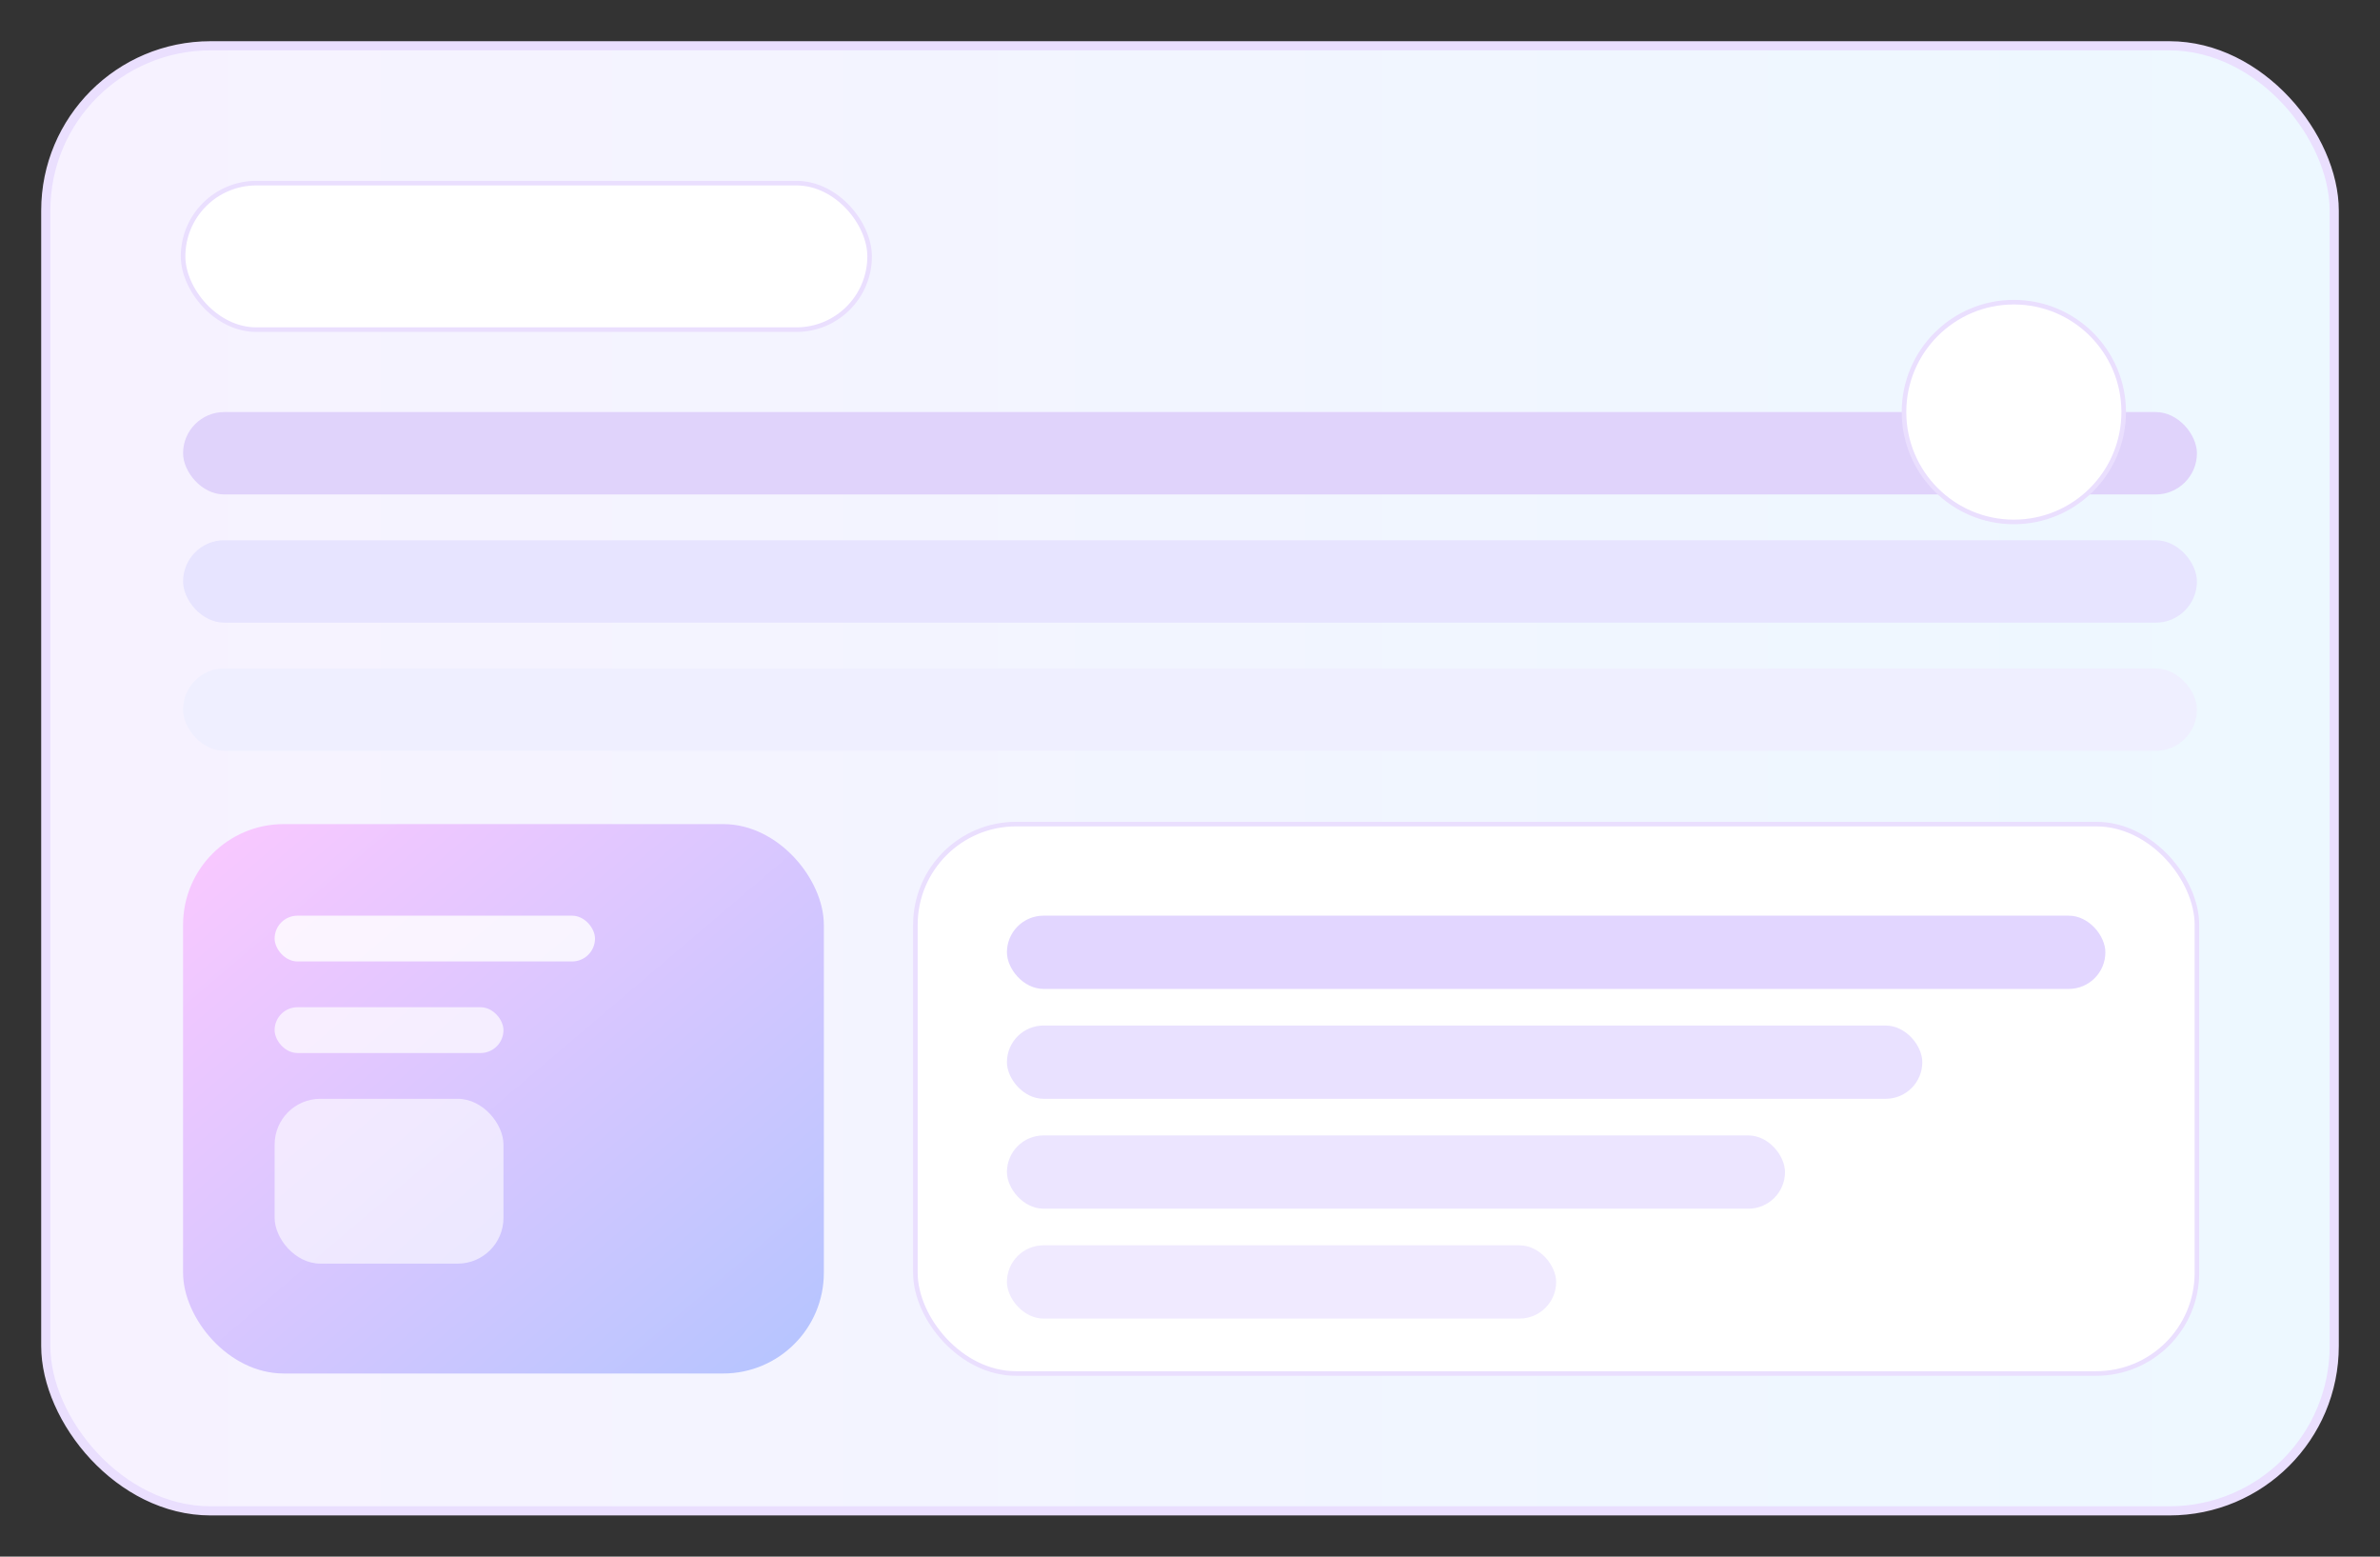 <svg width="520" height="340" viewBox="0 0 520 340" xmlns="http://www.w3.org/2000/svg" role="img" aria-labelledby="dashMockTitle">
  <rect x="0" y="0" width="520" height="340" fill="#333333" stroke="none"/>
  <title id="dashMockTitle">Automation dashboard mock</title>
  <defs>
    <linearGradient id="dashBg" x1="0%" y1="0%" x2="100%" y2="0%">
      <stop offset="0%" stop-color="#f7f2ff"/>
      <stop offset="100%" stop-color="#edf8ff"/>
    </linearGradient>
    <linearGradient id="metricCard" x1="0%" y1="0%" x2="100%" y2="100%">
      <stop offset="0%" stop-color="#fbc8ff"/>
      <stop offset="100%" stop-color="#b4c5ff"/>
    </linearGradient>
  </defs>
  <rect x="10" y="10" width="500" height="320" rx="36" fill="url(#dashBg)" stroke="#eadffe" stroke-width="2"/>
  <rect x="40" y="40" width="150" height="32" rx="16" fill="#fff" stroke="#eadffe"/>
  <rect x="40" y="90" width="440" height="18" rx="9" fill="#e0d3fb"/>
  <rect x="40" y="118" width="440" height="18" rx="9" fill="#e7e4ff"/>
  <rect x="40" y="146" width="440" height="18" rx="9" fill="#efefff"/>
  <rect x="40" y="180" width="140" height="120" rx="22" fill="url(#metricCard)"/>
  <rect x="60" y="200" width="70" height="10" rx="5" fill="#fff" opacity="0.8"/>
  <rect x="60" y="220" width="50" height="10" rx="5" fill="#fff" opacity="0.7"/>
  <rect x="60" y="240" width="50" height="36" rx="10" fill="#fff" opacity="0.6"/>
  <rect x="200" y="180" width="280" height="120" rx="22" fill="#fff" stroke="#eadffe"/>
  <rect x="220" y="200" width="240" height="16" rx="8" fill="#b699ff" opacity="0.4"/>
  <rect x="220" y="224" width="200" height="16" rx="8" fill="#b699ff" opacity="0.3"/>
  <rect x="220" y="248" width="170" height="16" rx="8" fill="#b699ff" opacity="0.25"/>
  <rect x="220" y="272" width="120" height="16" rx="8" fill="#b699ff" opacity="0.2"/>
  <circle cx="440" cy="90" r="24" fill="#fff" stroke="#eadffe"/>
</svg>
